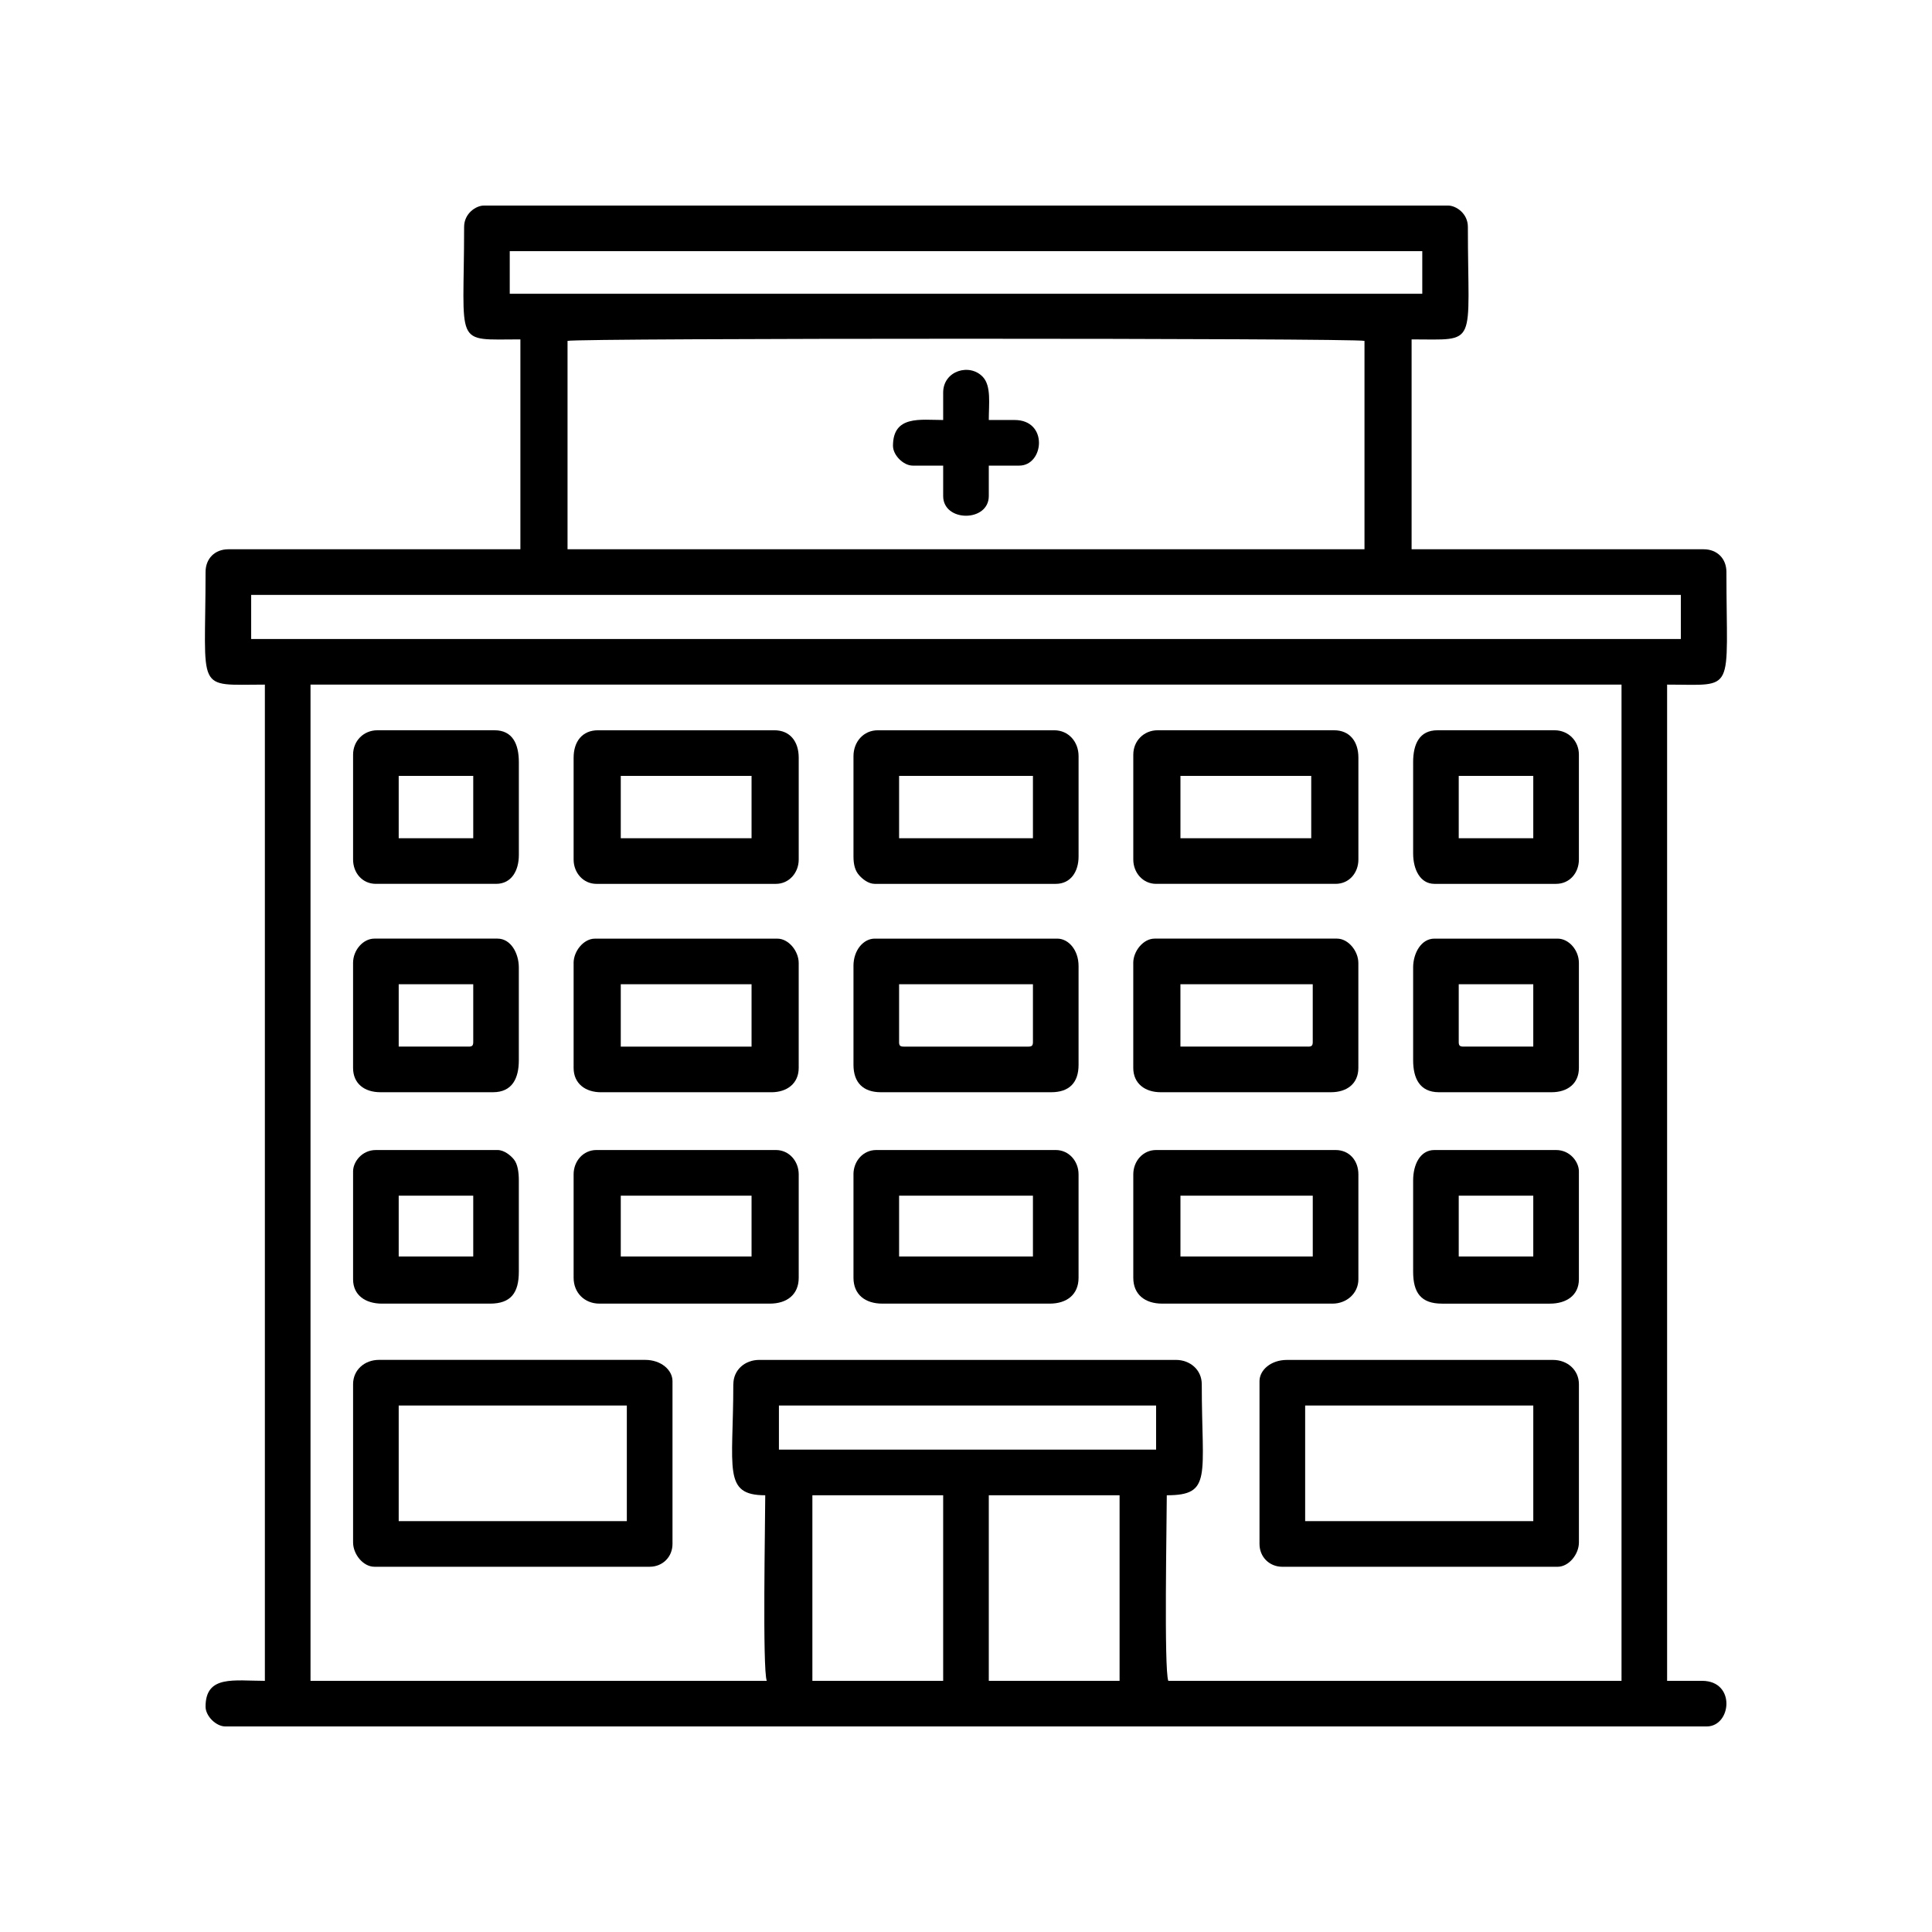 <?xml version="1.0" encoding="UTF-8"?>
<!-- Uploaded to: SVG Repo, www.svgrepo.com, Generator: SVG Repo Mixer Tools -->
<svg fill="#000000" width="800px" height="800px" version="1.1" viewBox="144 144 512 512" xmlns="http://www.w3.org/2000/svg">
 <g fill-rule="evenodd">
  <path d="m406.04 540.26h34.66v49.176h-34.66zm195.48-244.65c0 32.578 2.715 29.82-15.719 29.82v264.01h9.27c9.004 0 7.789 12.086 1.211 12.086h-392.57c-2.469 0-5.238-2.769-5.238-5.238 0-8.438 7.512-6.848 15.719-6.848v-264.01c-18.633 0-15.719 2.488-15.719-29.82 0-3.586 2.457-6.047 6.047-6.047h77.387v-55.621c-17.895 0-14.914 2.301-14.914-29.824 0-3.551 3.152-5.644 5.238-5.644h255.53c2.102 0 5.238 2.09 5.238 5.644 0 32.172 2.906 29.824-14.914 29.824v55.621h77.387c3.586 0 6.047 2.457 6.047 6.047zm-242.23 244.65h34.66v49.176h-34.66zm-8.867-23.781h99.957v11.688h-99.957zm-12.09-5.637c0 22.395-2.867 29.418 8.465 29.418 0 6.731-0.766 46.152 0.402 49.176h-120.91v-264.01h347.43v264.01h-120.11c-1.164-3.023-0.398-42.445-0.398-49.176 12.121 0 9.27-5.059 9.27-29.418 0-3.828-3.094-6.453-6.852-6.453h-110.43c-3.758 0-6.852 2.625-6.852 6.453zm-127.77-209.19h378.88v11.684h-378.88zm83.84-67.312c1.977-0.762 209.22-0.762 211.2 0v55.223h-211.2zm-15.316-23.781h241.83v11.289h-241.83z"/>
  <path d="m249.66 516.48h60.457v30.637h-60.457zm-12.09-5.637v41.91c0 3.148 2.676 6.453 5.644 6.453h72.953c3.441 0 6.051-2.609 6.051-6.047v-43.133c0-2.969-3.019-5.644-7.262-5.644h-70.535c-3.762 0-6.852 2.625-6.852 6.453z"/>
  <path d="m489.88 516.48h60.457v30.637h-60.457zm-12.098-6.449v43.133c0 3.438 2.609 6.047 6.051 6.047h72.953c2.969 0 5.644-3.305 5.644-6.453v-41.91c0-3.828-3.09-6.453-6.852-6.453h-70.535c-4.242 0-7.262 2.676-7.262 5.644z"/>
  <path d="m308.51 460.86h34.66v16.121h-34.66zm-12.496-5.644v27.406c0 3.969 2.887 6.852 6.852 6.852h45.137c4.551 0 7.664-2.398 7.664-6.852v-27.406c0-3.492-2.543-6.449-6.047-6.449h-47.559c-3.508 0-6.047 2.957-6.047 6.449z"/>
  <path d="m456.83 460.86h35.066v16.121h-35.066zm-12.496-5.644v27.406c0 4.453 3.113 6.852 7.664 6.852h45.137c3.715 0 6.852-2.707 6.852-6.449v-27.809c0-3.633-2.371-6.449-6.047-6.449h-47.559c-3.5 0-6.047 2.957-6.047 6.449z"/>
  <path d="m456.83 349.62h34.66v16.52h-34.66zm-12.496-5.644v27.809c0 3.488 2.543 6.445 6.047 6.445h47.559c3.606 0 6.047-2.91 6.047-6.445v-27.004c0-4.242-2.277-7.254-6.449-7.254h-46.754c-3.641 0-6.449 2.805-6.449 6.449z"/>
  <path d="m308.51 349.62h34.66v16.52h-34.66zm-12.496-4.836v27.004c0 3.488 2.539 6.445 6.047 6.445h47.559c3.5 0 6.047-2.957 6.047-6.445v-27.004c0-4.242-2.281-7.254-6.449-7.254h-46.754c-4.172 0-6.449 3.012-6.449 7.254z"/>
  <path d="m382.27 460.86h35.469v16.121h-35.469zm-12.09-5.644v27.406c0 4.453 3.113 6.852 7.656 6.852h44.336c4.543 0 7.656-2.398 7.656-6.852v-27.406c0-3.492-2.543-6.449-6.047-6.449h-47.559c-3.5 0-6.047 2.957-6.047 6.449z"/>
  <path d="m308.51 404.84h34.66v16.523h-34.66zm-12.496-5.637v27.805c0 4.121 3.082 6.449 7.254 6.449h45.141c4.172 0 7.254-2.328 7.254-6.449v-27.805c0-3.152-2.676-6.453-5.644-6.453h-48.367c-2.973 0-5.644 3.301-5.644 6.453z"/>
  <path d="m490.68 421.36h-33.855v-16.523h35.066v15.316c0 0.934-0.281 1.211-1.211 1.211zm-46.352-22.164v27.805c0 4.121 3.082 6.449 7.254 6.449h45.141c4.242 0 7.254-2.277 7.254-6.449v-27.805c0-3.152-2.672-6.453-5.644-6.453h-48.367c-2.969 0-5.644 3.301-5.644 6.453z"/>
  <path d="m382.27 349.62h35.469v16.52h-35.469zm-12.09-5.238v26.602c0 2.141 0.418 3.742 1.492 4.961 0.887 1.004 2.445 2.289 4.152 2.289h47.961c3.949 0 6.047-3.215 6.047-7.25v-26.602c0-3.758-2.625-6.852-6.445-6.852h-46.762c-3.82 0-6.445 3.094-6.445 6.852z"/>
  <path d="m382.27 420.15v-15.316h35.469v15.316c0 0.934-0.281 1.211-1.211 1.211h-33.051c-0.926 0-1.211-0.277-1.211-1.211zm-12.09-20.152v26.199c0 4.707 2.586 7.254 7.254 7.254h45.141c4.746 0 7.254-2.504 7.254-7.254v-26.199c0-4.242-2.676-7.254-5.644-7.254h-48.367c-2.969 0-5.644 3.012-5.644 7.254z"/>
  <path d="m249.66 460.86h19.754v16.121h-19.754zm-12.09-6.449v28.617c0 4.277 3.352 6.449 7.656 6.449h28.617c5.57 0 7.652-2.875 7.652-8.465v-24.184c0-2.144-0.301-4.316-1.293-5.551-0.848-1.062-2.586-2.508-4.344-2.508h-32.242c-3.734 0-6.047 3.176-6.047 5.644z"/>
  <path d="m530.58 460.86h19.754v16.121h-19.754zm-12.082-4.031v24.184c0 5.586 2.082 8.465 7.652 8.465h28.617c4.309 0 7.656-2.172 7.656-6.449v-28.617c0-2.445-2.293-5.644-6.047-5.644h-32.242c-3.758 0-5.637 3.805-5.637 8.062z"/>
  <path d="m249.66 349.62h19.754v16.52h-19.754zm-12.09-5.644v27.809c0 3.531 2.445 6.445 6.047 6.445h31.848c4.098 0 6.035-3.508 6.035-7.656v-24.582c0-4.812-1.664-8.465-6.445-8.465h-31.035c-3.641 0-6.449 2.805-6.449 6.449z"/>
  <path d="m530.58 349.62h19.754v16.52h-19.754zm-12.082-3.629v24.184c0 4.262 1.879 8.055 5.637 8.055h32.242c3.602 0 6.047-2.91 6.047-6.445v-27.809c0-3.641-2.805-6.449-6.449-6.449h-31.035c-4.781 0-6.445 3.652-6.445 8.465z"/>
  <path d="m530.58 420.15v-15.316h19.754v16.523h-18.539c-0.926 0-1.215-0.277-1.215-1.211zm-12.082-19.75v24.582c0 4.684 1.672 8.469 6.848 8.469h29.824c4.242 0 7.254-2.277 7.254-6.449v-27.805c0-3.43-2.684-6.453-5.644-6.453h-32.648c-3.516 0-5.637 3.883-5.637 7.656z"/>
  <path d="m268.2 421.36h-18.539v-16.523h19.754v15.316c0 0.934-0.289 1.211-1.215 1.211zm-30.633-22.164v27.805c0 4.172 3.012 6.449 7.254 6.449h29.824c5.176 0 6.848-3.785 6.848-8.469v-24.582c0-3.773-2.121-7.656-5.637-7.656h-32.648c-2.957 0-5.644 3.023-5.644 6.453z"/>
  <path d="m393.95 248.05v7.254c-6.012 0-13.301-1.316-13.301 6.852 0 2.473 2.766 5.238 5.238 5.238h8.062v8.066c0 6.953 12.09 6.953 12.09 0v-8.066h8.062c6.578 0 7.789-12.09-1.215-12.09h-6.848c0-4.254 0.684-8.941-1.531-11.367-3.457-3.785-10.559-1.75-10.559 4.109z"/>
 </g>
</svg>